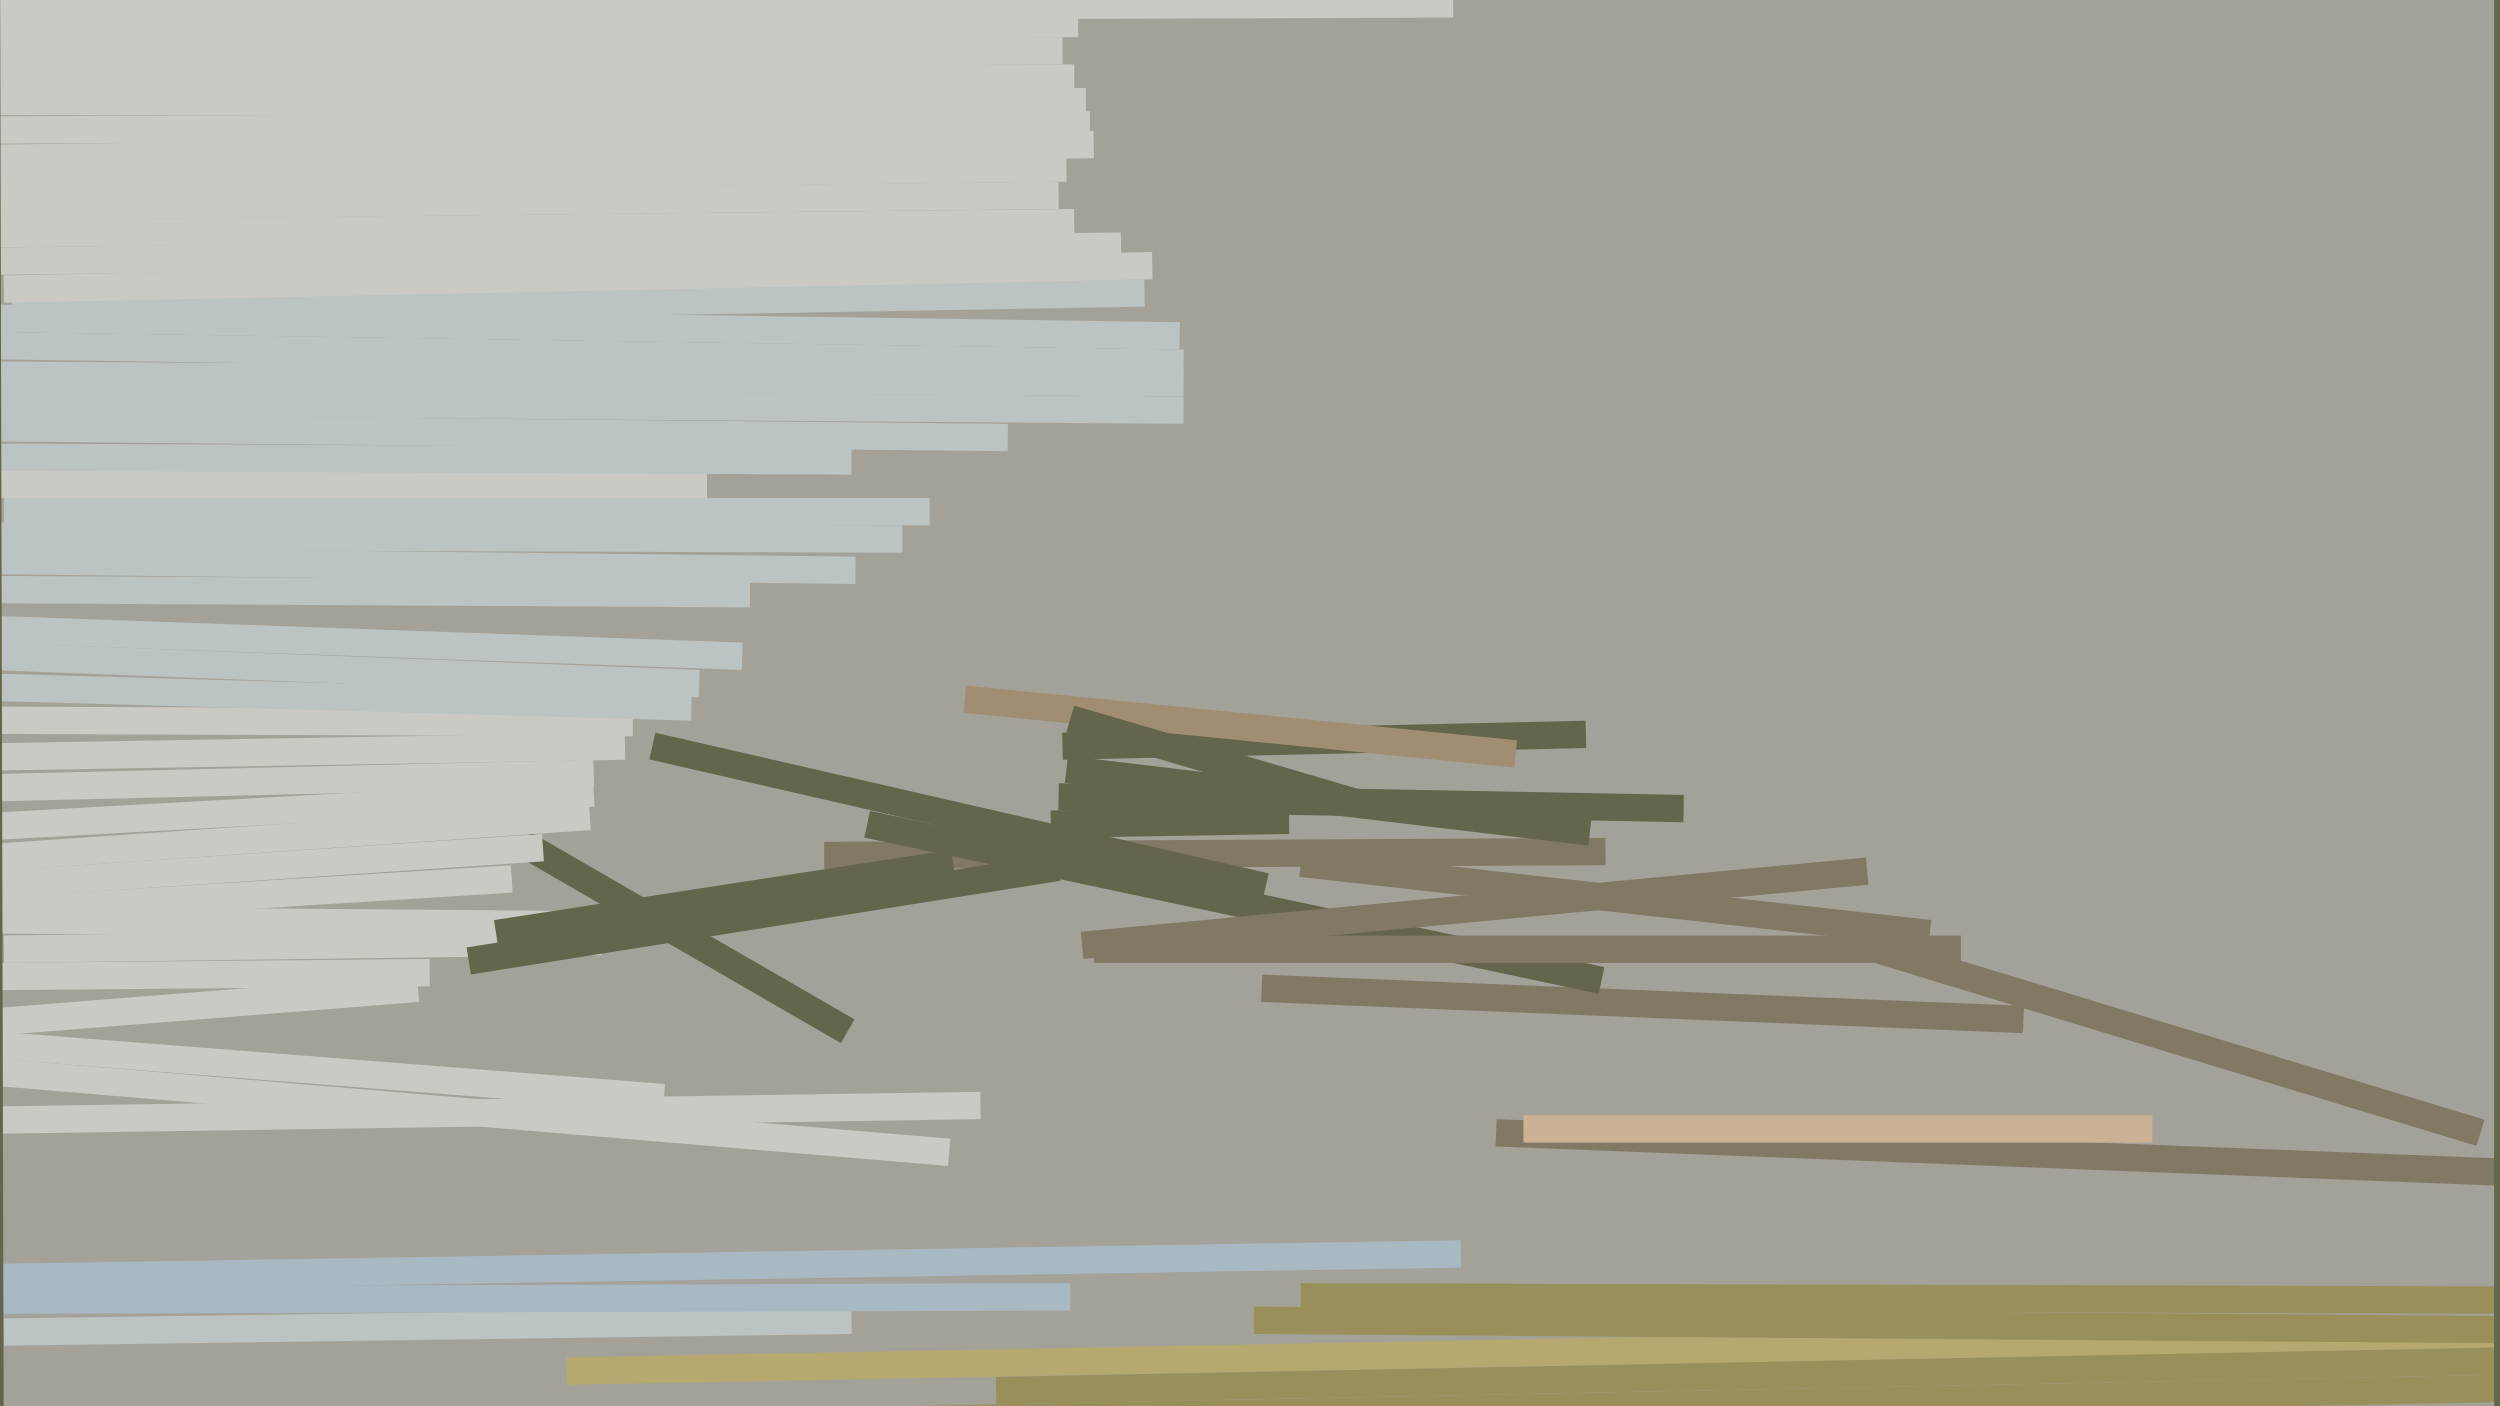 <svg xmlns="http://www.w3.org/2000/svg" width="640px" height="360px">
  <rect width="640" height="360" fill="rgb(164,161,152)"/>
  <line x1="-242" y1="101" x2="303" y2="105" style="stroke:rgb(188,195,195);stroke-width:7"/>
  <line x1="383" y1="290" x2="664" y2="301" style="stroke:rgb(130,121,100);stroke-width:7"/>
  <line x1="211" y1="219" x2="411" y2="218" style="stroke:rgb(130,121,100);stroke-width:7"/>
  <line x1="-75" y1="124" x2="181" y2="124" style="stroke:rgb(203,201,196);stroke-width:7"/>
  <line x1="-101" y1="87" x2="303" y2="93" style="stroke:rgb(188,195,195);stroke-width:7"/>
  <line x1="-566" y1="141" x2="190" y2="168" style="stroke:rgb(188,195,195);stroke-width:7"/>
  <line x1="-40" y1="41" x2="280" y2="37" style="stroke:rgb(203,201,196);stroke-width:7"/>
  <line x1="323" y1="253" x2="518" y2="261" style="stroke:rgb(130,121,100);stroke-width:7"/>
  <line x1="-11" y1="67" x2="287" y2="63" style="stroke:rgb(203,201,196);stroke-width:7"/>
  <line x1="272" y1="191" x2="406" y2="188" style="stroke:rgb(100,101,74);stroke-width:7"/>
  <line x1="-183" y1="234" x2="182" y2="237" style="stroke:rgb(203,201,196);stroke-width:7"/>
  <line x1="-896" y1="69" x2="275" y2="57" style="stroke:rgb(203,201,196);stroke-width:7"/>
  <line x1="134" y1="216" x2="217" y2="264" style="stroke:rgb(100,101,74);stroke-width:7"/>
  <line x1="-226" y1="224" x2="152" y2="203" style="stroke:rgb(203,201,196);stroke-width:7"/>
  <line x1="-132" y1="196" x2="160" y2="191" style="stroke:rgb(203,201,196);stroke-width:7"/>
  <line x1="1" y1="243" x2="154" y2="241" style="stroke:rgb(203,201,196);stroke-width:7"/>
  <line x1="222" y1="211" x2="410" y2="251" style="stroke:rgb(100,101,74);stroke-width:7"/>
  <line x1="-379" y1="136" x2="231" y2="138" style="stroke:rgb(188,195,195);stroke-width:7"/>
  <line x1="271" y1="204" x2="431" y2="207" style="stroke:rgb(100,101,74);stroke-width:7"/>
  <line x1="-58" y1="14" x2="272" y2="13" style="stroke:rgb(203,201,196);stroke-width:7"/>
  <line x1="145" y1="351" x2="830" y2="338" style="stroke:rgb(182,169,112);stroke-width:7"/>
  <line x1="-154" y1="289" x2="251" y2="283" style="stroke:rgb(203,201,196);stroke-width:7"/>
  <line x1="333" y1="332" x2="712" y2="333" style="stroke:rgb(153,143,90);stroke-width:7"/>
  <line x1="-67" y1="224" x2="151" y2="209" style="stroke:rgb(203,201,196);stroke-width:7"/>
  <line x1="-378" y1="183" x2="162" y2="185" style="stroke:rgb(203,201,196);stroke-width:7"/>
  <line x1="273" y1="197" x2="407" y2="213" style="stroke:rgb(100,101,74);stroke-width:7"/>
  <line x1="-160" y1="34" x2="279" y2="32" style="stroke:rgb(203,201,196);stroke-width:7"/>
  <line x1="321" y1="338" x2="725" y2="341" style="stroke:rgb(153,143,90);stroke-width:7"/>
  <line x1="-190" y1="55" x2="271" y2="50" style="stroke:rgb(203,201,196);stroke-width:7"/>
  <line x1="255" y1="356" x2="662" y2="348" style="stroke:rgb(153,143,90);stroke-width:7"/>
  <line x1="-116" y1="19" x2="275" y2="20" style="stroke:rgb(203,201,196);stroke-width:7"/>
  <line x1="269" y1="211" x2="330" y2="210" style="stroke:rgb(100,101,74);stroke-width:7"/>
  <line x1="1" y1="131" x2="238" y2="131" style="stroke:rgb(188,195,195);stroke-width:7"/>
  <line x1="155" y1="365" x2="1372" y2="341" style="stroke:rgb(153,143,90);stroke-width:7"/>
  <line x1="-19" y1="263" x2="107" y2="253" style="stroke:rgb(203,201,196);stroke-width:7"/>
  <line x1="3" y1="80" x2="293" y2="75" style="stroke:rgb(188,195,195);stroke-width:7"/>
  <line x1="120" y1="246" x2="271" y2="222" style="stroke:rgb(100,101,74);stroke-width:7"/>
  <line x1="-309" y1="140" x2="219" y2="146" style="stroke:rgb(188,195,195);stroke-width:7"/>
  <line x1="-245" y1="254" x2="243" y2="295" style="stroke:rgb(203,201,196);stroke-width:7"/>
  <line x1="-63" y1="47" x2="273" y2="43" style="stroke:rgb(203,201,196);stroke-width:7"/>
  <line x1="390" y1="289" x2="551" y2="289" style="stroke:rgb(203,178,148);stroke-width:7"/>
  <line x1="-72" y1="262" x2="170" y2="281" style="stroke:rgb(203,201,196);stroke-width:7"/>
  <line x1="-246" y1="331" x2="374" y2="321" style="stroke:rgb(169,185,196);stroke-width:7"/>
  <line x1="1" y1="74" x2="295" y2="68" style="stroke:rgb(203,201,196);stroke-width:7"/>
  <line x1="-2" y1="250" x2="110" y2="249" style="stroke:rgb(203,201,196);stroke-width:7"/>
  <line x1="-133" y1="163" x2="179" y2="175" style="stroke:rgb(188,195,195);stroke-width:7"/>
  <line x1="1" y1="341" x2="218" y2="338" style="stroke:rgb(188,195,195);stroke-width:7"/>
  <line x1="277" y1="242" x2="478" y2="223" style="stroke:rgb(130,121,100);stroke-width:7"/>
  <line x1="127" y1="239" x2="244" y2="221" style="stroke:rgb(100,101,74);stroke-width:7"/>
  <line x1="-205" y1="3" x2="372" y2="1" style="stroke:rgb(203,201,196);stroke-width:7"/>
  <line x1="247" y1="179" x2="388" y2="193" style="stroke:rgb(160,141,114);stroke-width:7"/>
  <line x1="167" y1="191" x2="324" y2="227" style="stroke:rgb(100,101,74);stroke-width:7"/>
  <line x1="-125" y1="241" x2="131" y2="225" style="stroke:rgb(203,201,196);stroke-width:7"/>
  <line x1="-317" y1="94" x2="303" y2="98" style="stroke:rgb(188,195,195);stroke-width:7"/>
  <line x1="-184" y1="206" x2="152" y2="198" style="stroke:rgb(203,201,196);stroke-width:7"/>
  <line x1="-300" y1="12" x2="276" y2="6" style="stroke:rgb(203,201,196);stroke-width:7"/>
  <line x1="280" y1="243" x2="502" y2="243" style="stroke:rgb(130,121,100);stroke-width:7"/>
  <line x1="-54" y1="109" x2="258" y2="112" style="stroke:rgb(188,195,195);stroke-width:7"/>
  <line x1="-244" y1="116" x2="218" y2="118" style="stroke:rgb(188,195,195);stroke-width:7"/>
  <line x1="-247" y1="169" x2="177" y2="181" style="stroke:rgb(188,195,195);stroke-width:7"/>
  <line x1="642" y1="600" x2="642" y2="-292" style="stroke:rgb(100,101,74);stroke-width:7"/>
  <line x1="-129" y1="26" x2="278" y2="26" style="stroke:rgb(203,201,196);stroke-width:7"/>
  <line x1="-10" y1="227" x2="139" y2="217" style="stroke:rgb(203,201,196);stroke-width:7"/>
  <line x1="-102" y1="80" x2="302" y2="86" style="stroke:rgb(188,195,195);stroke-width:7"/>
  <line x1="-55" y1="333" x2="274" y2="332" style="stroke:rgb(169,185,196);stroke-width:7"/>
  <line x1="-174" y1="150" x2="192" y2="152" style="stroke:rgb(188,195,195);stroke-width:7"/>
  <line x1="333" y1="221" x2="494" y2="239" style="stroke:rgb(130,121,100);stroke-width:7"/>
  <line x1="274" y1="184" x2="349" y2="206" style="stroke:rgb(100,101,74);stroke-width:7"/>
  <line x1="-1" y1="997" x2="-4" y2="-220" style="stroke:rgb(100,101,74);stroke-width:7"/>
  <line x1="477" y1="242" x2="635" y2="290" style="stroke:rgb(130,121,100);stroke-width:7"/>
</svg>